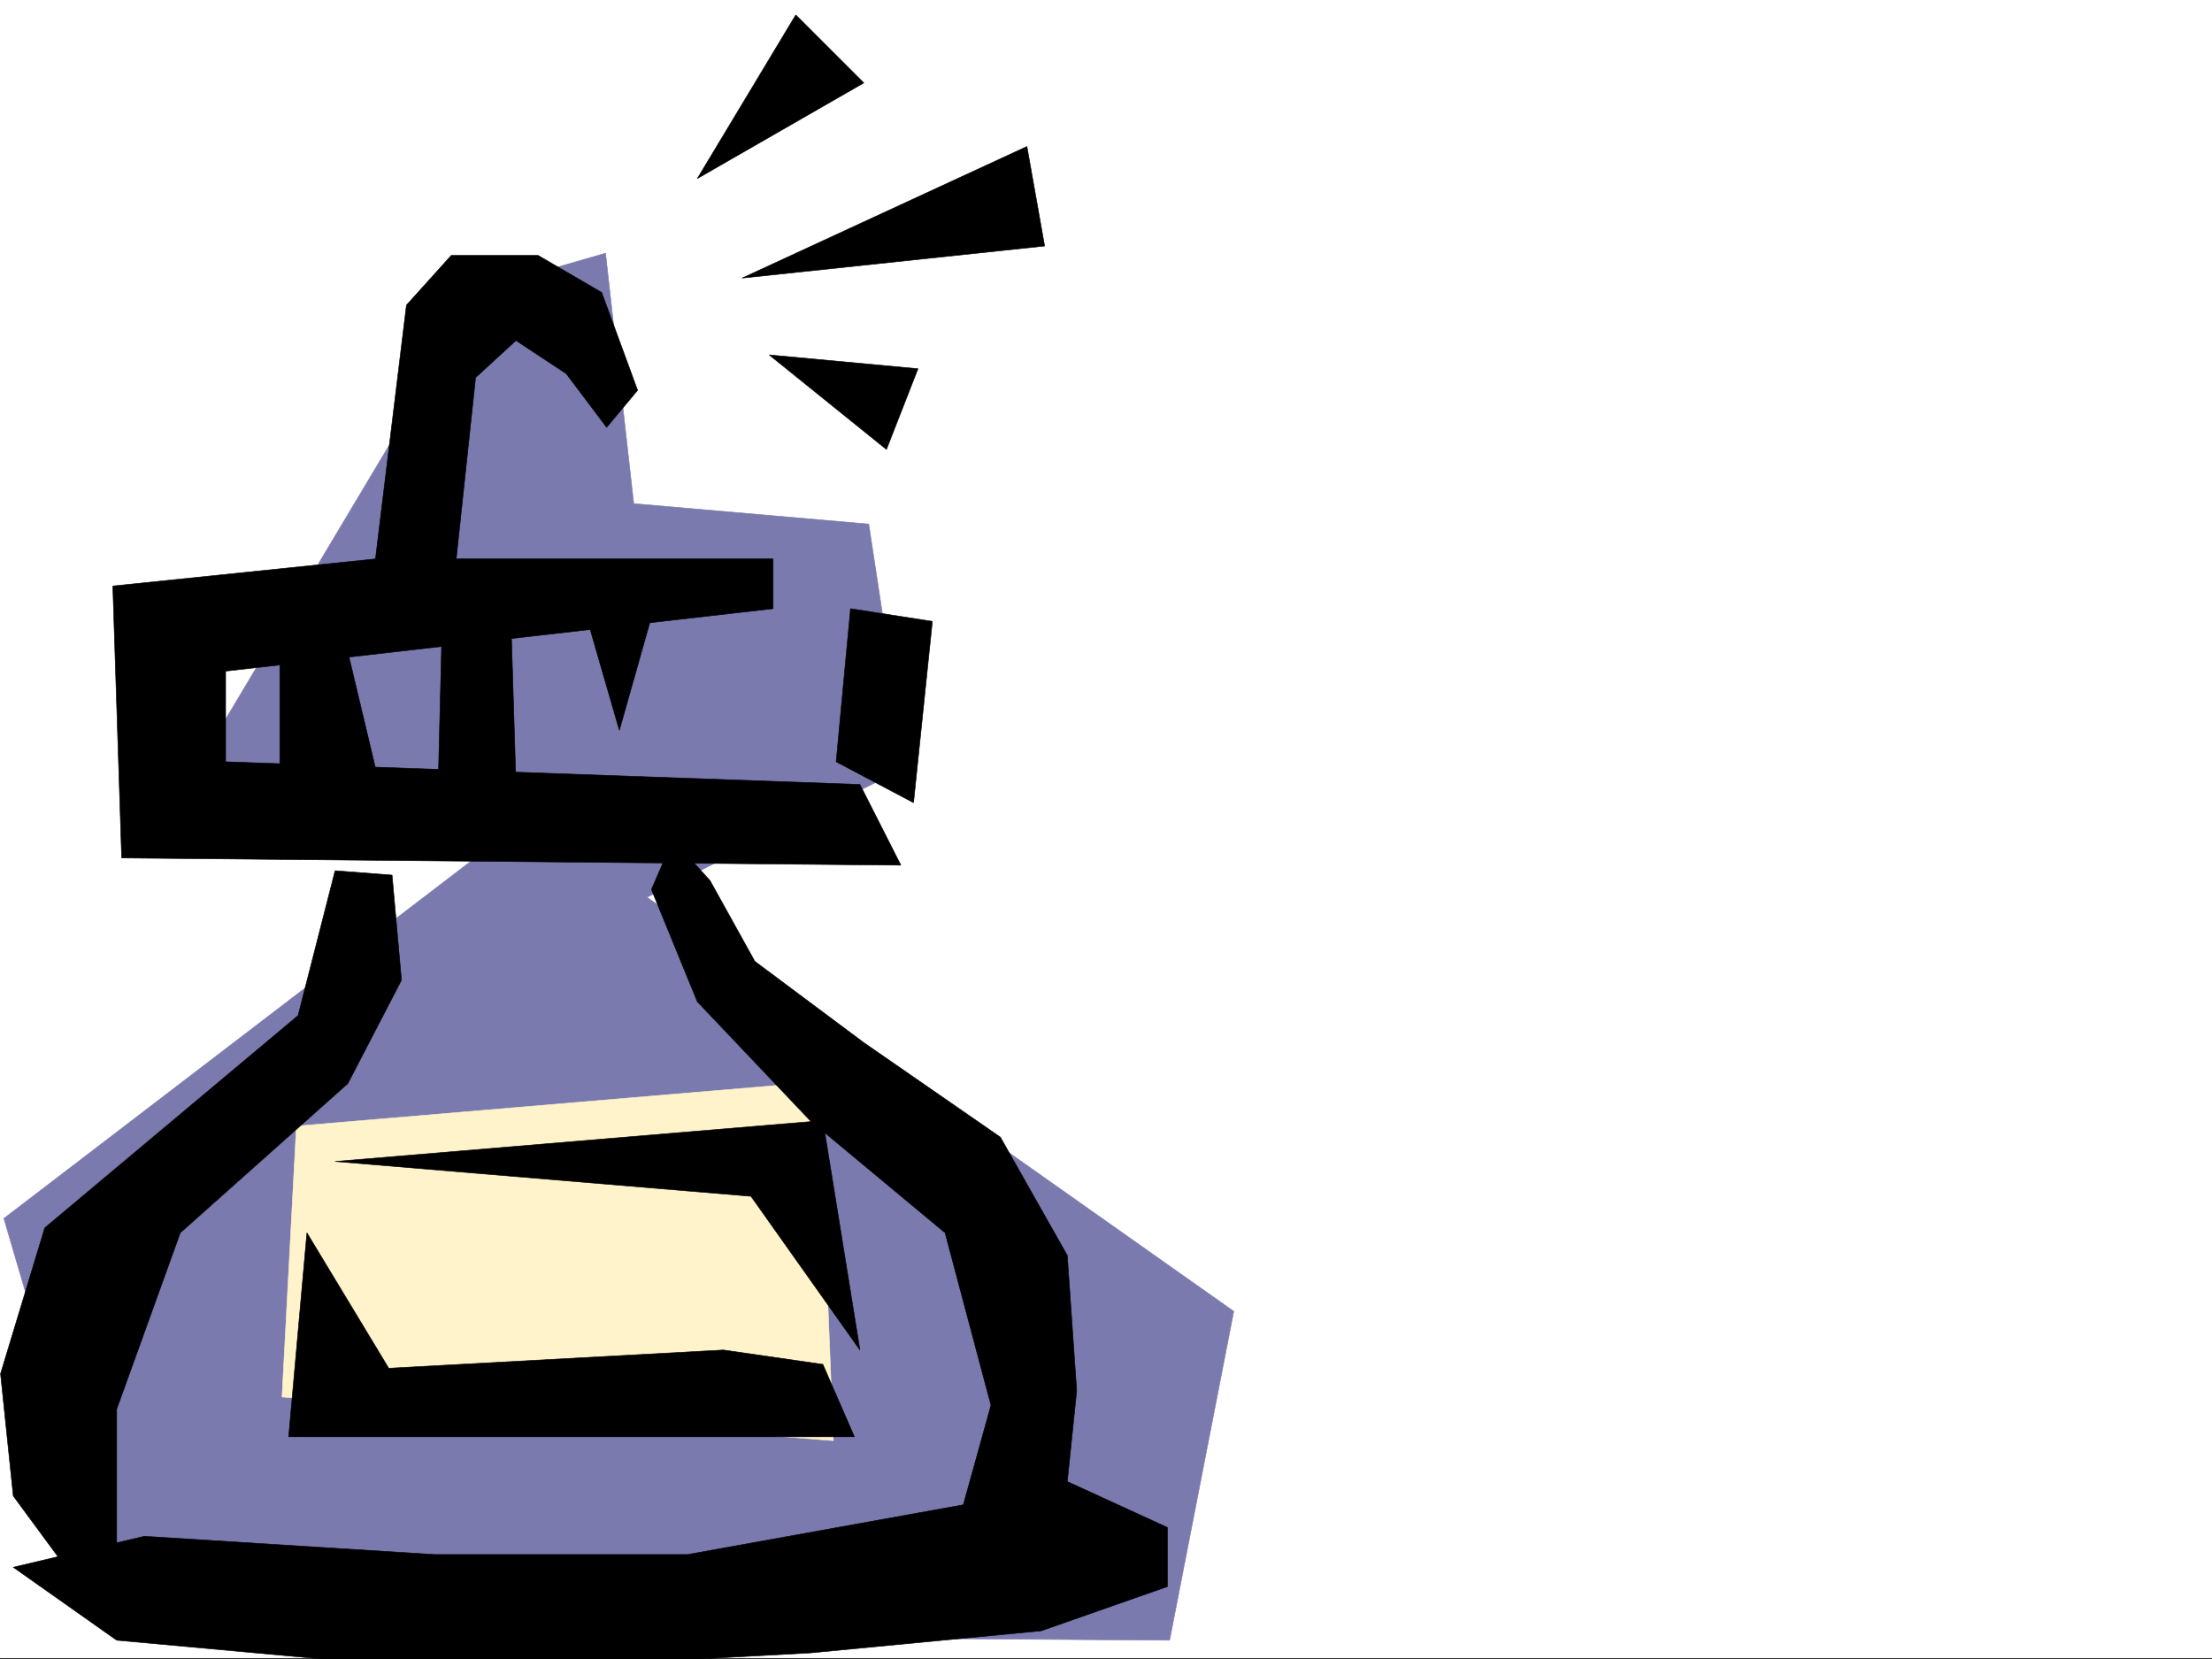 <svg xmlns="http://www.w3.org/2000/svg" width="2997.016" height="2248.25"><rect width="100%" height="100%" fill="#333333" stroke="none"/><defs><clipPath id="a"><path d="M0 0h2997v2244.137H0Zm0 0"/></clipPath><clipPath id="b"><path d="M17 1135h1565v1111.09H17Zm0 0"/></clipPath><clipPath id="c"><path d="M17 1135h1566v1111.09H17Zm0 0"/></clipPath></defs><path fill="#fff" d="M0 2246.297h2997.016V0H0Zm0 0"/><g clip-path="url(#a)" transform="translate(0 2.16)"><path fill="#fff" fill-rule="evenodd" stroke="#fff" stroke-linecap="square" stroke-linejoin="bevel" stroke-miterlimit="10" stroke-width=".743" d="M.742 2244.137h2995.531V-2.16H.743Zm0 0"/></g><path fill="#7a7aae" fill-rule="evenodd" stroke="#7a7aae" stroke-linecap="square" stroke-linejoin="bevel" stroke-miterlimit="10" stroke-width=".743" d="m654.105 391-387.367 648.629 398.586 106.352L5.238 1650.84l164.848 561.75 1414.598 9.738 86.918-445.664-794.98-561.004 350.648-176.031-50.204-329.574-318.43-27.72-38.202-339.273Zm0 0"/><path fill="#fff3cc" fill-rule="evenodd" stroke="#fff3cc" stroke-linecap="square" stroke-linejoin="bevel" stroke-miterlimit="10" stroke-width=".743" d="m382.125 1892.754 747.004 59.156-19.473-486.09-708.058 59.903zm0 0"/><path fill-rule="evenodd" stroke="#000" stroke-linecap="square" stroke-linejoin="bevel" stroke-miterlimit="10" stroke-width=".743" d="m863.875 528.79-48.68-132.552-86.175-50.203H611.406l-60.722 67.41L508.73 757.25l-355.886 36.715 12 368.515 1055.703 9.739-55.445-109.363-859.418-30.735V909.31l741.765-84.649v-67.41H618.133l26.234-245.664 54.703-50.207 68.149 44.965 54.703 72.648zm0 0"/><path fill-rule="evenodd" stroke="#000" stroke-linecap="square" stroke-linejoin="bevel" stroke-miterlimit="10" stroke-width=".743" d="m1152.355 824.66-19.472 207.461 104.867 55.445 25.492-245.664zm-773.242 29.95v239.683h142.364l-62.95-264.395zm219.547 6.765-4.496 183.496 104.906 17.984-6.765-220.953zm197.809-19.473 42.695 147.563 48.719-172.274zm-342.442 337.786-50.164 196.242-343.18 287.617-59.94 197.73 17.241 165.551 140.098 190.258v-307.871l86.176-238.902 227.015-202.266 72.688-140.055-12.75-142.324zm0 0"/><g clip-path="url(#b)" transform="translate(0 2.16)"><path fill-rule="evenodd" d="m962.055 1191.016 60.683 109.363 147.602 110.105 185.062 128.09 90.672 160.274 12.707 183.496-12.707 122.851 135.598 62.168v80.157l-170.828 59.902-313.188 29.95-472.761 25.491-466.813-42.695-140.098-98.887 177.555-41.953 393.387 24.75h342.398l373.871-67.406 37.461-134.856-62.172-233.664-182.828-152.058-152.843-161.055-62.208-152.02 29.247-67.449zm0 0"/></g><g clip-path="url(#c)" transform="translate(0 2.16)"><path fill="none" stroke="#000" stroke-linecap="square" stroke-linejoin="bevel" stroke-miterlimit="10" stroke-width=".743" d="m962.055 1191.016 60.683 109.363 147.602 110.105 185.062 128.09 90.672 160.274 12.707 183.496-12.707 122.851 135.598 62.168v80.157l-170.828 59.902-313.188 29.95-472.761 25.491-466.813-42.695-140.098-98.887 177.555-41.953 393.387 24.75h342.398l373.871-67.406 37.461-134.856-62.172-233.664-182.828-152.058-152.843-161.055-62.208-152.02 29.247-67.449zm0 0"/></g><path fill-rule="evenodd" stroke="#000" stroke-linecap="square" stroke-linejoin="bevel" stroke-miterlimit="10" stroke-width=".743" d="m415.828 1670.313-24.71 276.359h766.476l-42.696-98.102-134.855-19.472-453.328 24.71zm38.199-96.657 660.871-55.402 50.204 310.844-147.602-208.246zM1078.184 20.215 944.813 241.91l225.527-129.574Zm-72.688 356.555 385.879-178.297 23.969 134.855zm36.714 104.082 201.56 18.73-42.735 109.363zm0 0"/></svg>
